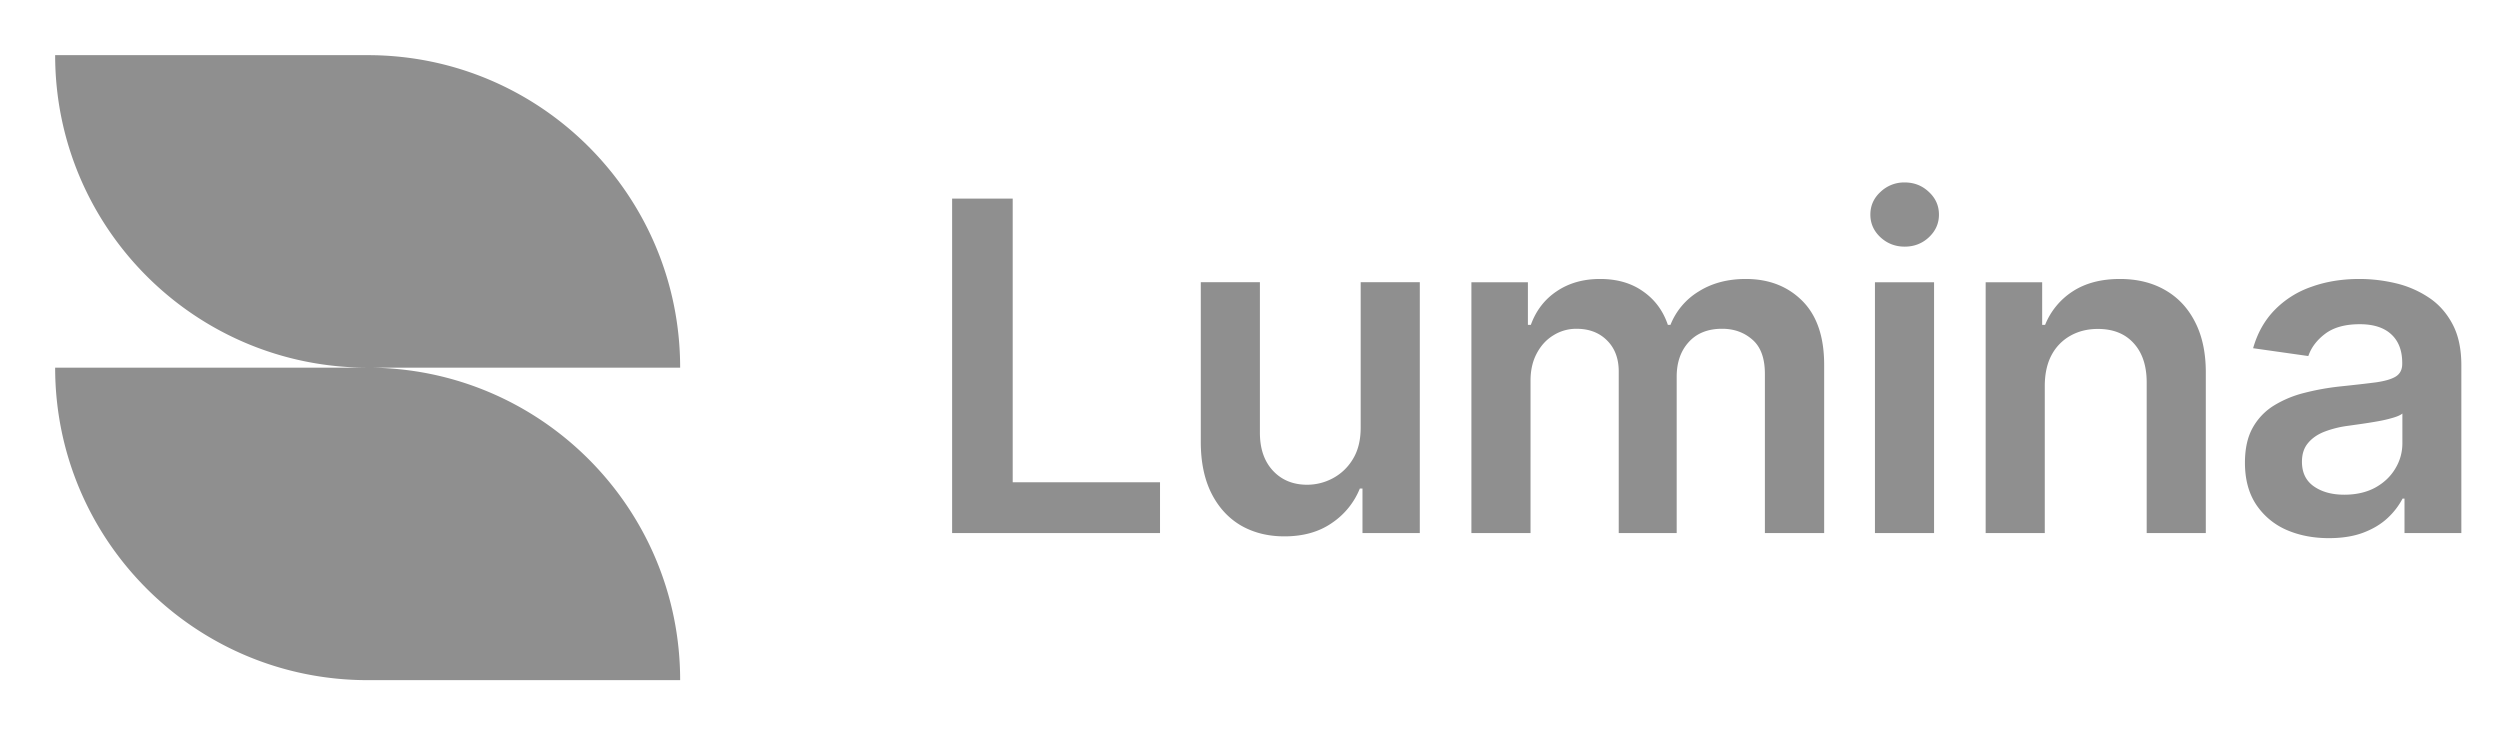 <svg width="136" height="40" fill="none" xmlns="http://www.w3.org/2000/svg" preserveAspectRatio="none">
      <g clip-path="url(#svg-1844837373_2967_a)" fill="#8F8F8F">
        <path d="M3 3c0 9.389 7.611 17 17 17h17c0-9.389-7.611-17-17-17H3Zm0 17c0 9.389 7.611 17 17 17h17c0-9.389-7.611-17-17-17H3Zm48.795 9V10.805h3.296v15.432h8.014V29h-11.31Zm22.226-5.74v-7.907h3.216V29h-3.118v-2.425h-.143a4.104 4.104 0 0 1-1.519 1.874c-.699.486-1.56.729-2.585.729-.895 0-1.685-.199-2.373-.596-.68-.402-1.214-.986-1.599-1.75-.385-.77-.577-1.7-.577-2.79v-8.689h3.216v8.192c0 .865.237 1.552.71 2.061.475.51 1.097.764 1.867.764a2.95 2.95 0 0 0 1.377-.346 2.8 2.8 0 0 0 1.092-1.03c.29-.463.436-1.04.436-1.733ZM80.044 29V15.354h3.074v2.318h.16c.284-.782.755-1.392 1.412-1.83.658-.444 1.443-.666 2.355-.666.924 0 1.703.225 2.336.675.64.444 1.09 1.051 1.35 1.821h.143a3.73 3.73 0 0 1 1.528-1.812c.723-.456 1.579-.684 2.568-.684 1.255 0 2.28.397 3.074 1.19.793.794 1.19 1.952 1.19 3.474V29H96.01v-8.662c0-.847-.225-1.466-.675-1.857-.45-.397-1.001-.596-1.653-.596-.775 0-1.383.243-1.82.73-.433.479-.65 1.104-.65 1.874V29h-3.153v-8.796c0-.704-.214-1.267-.64-1.688-.42-.42-.972-.63-1.653-.63a2.33 2.33 0 0 0-1.261.355c-.38.23-.681.56-.907.986-.224.42-.337.912-.337 1.475V29h-3.216Zm21.953 0V15.354h3.216V29h-3.216Zm1.617-15.583c-.51 0-.948-.17-1.315-.507-.368-.343-.551-.755-.551-1.235 0-.485.183-.897.551-1.235a1.857 1.857 0 0 1 1.315-.515c.515 0 .953.172 1.315.515.367.338.55.75.55 1.235 0 .48-.183.892-.55 1.235-.362.338-.8.507-1.315.507Zm7.622 7.587V29h-3.216V15.354h3.074v2.318h.16a3.9 3.9 0 0 1 1.501-1.821c.693-.45 1.549-.675 2.568-.675.941 0 1.762.201 2.461.604.705.403 1.249.986 1.634 1.75.391.764.584 1.691.578 2.781V29h-3.216v-8.192c0-.912-.237-1.625-.711-2.14-.468-.516-1.116-.774-1.946-.774-.562 0-1.063.125-1.501.374a2.585 2.585 0 0 0-1.022 1.057c-.243.462-.364 1.021-.364 1.679Zm15.456 8.271c-.865 0-1.644-.154-2.337-.462a3.807 3.807 0 0 1-1.634-1.386c-.397-.61-.596-1.362-.596-2.256 0-.77.143-1.407.427-1.91a3.295 3.295 0 0 1 1.164-1.209 5.857 5.857 0 0 1 1.661-.684c.622-.16 1.265-.275 1.928-.346.8-.083 1.448-.157 1.946-.222.497-.071.859-.178 1.084-.32.231-.148.346-.376.346-.684v-.054c0-.669-.198-1.187-.595-1.554-.397-.368-.969-.551-1.715-.551-.788 0-1.413.171-1.874.515-.457.344-.765.75-.924 1.217l-3.003-.426c.236-.83.627-1.522 1.172-2.08a5.108 5.108 0 0 1 1.999-1.26c.788-.285 1.659-.427 2.612-.427.658 0 1.312.077 1.964.23a5.532 5.532 0 0 1 1.786.765c.539.35.971.826 1.297 1.43.331.604.497 1.36.497 2.266V29h-3.092v-1.875h-.106a3.945 3.945 0 0 1-.826 1.067c-.35.325-.791.589-1.324.79-.527.196-1.146.293-1.857.293Zm.835-2.363c.646 0 1.205-.127 1.679-.382.474-.26.838-.604 1.093-1.03.261-.427.391-.892.391-1.395v-1.608c-.101.082-.272.16-.515.23a7.33 7.33 0 0 1-.8.187c-.296.053-.589.1-.879.142l-.756.107a5.624 5.624 0 0 0-1.288.32c-.379.148-.678.355-.897.622-.219.26-.329.598-.329 1.012 0 .593.216 1.04.649 1.342.432.302.983.453 1.652.453Z"/>
      </g>
      <defs>
        <clipPath id="svg-1844837373_2967_a">
          <path fill="#fff" d="M0 0h136v40H0z"/>
        </clipPath>
      </defs>
    </svg>